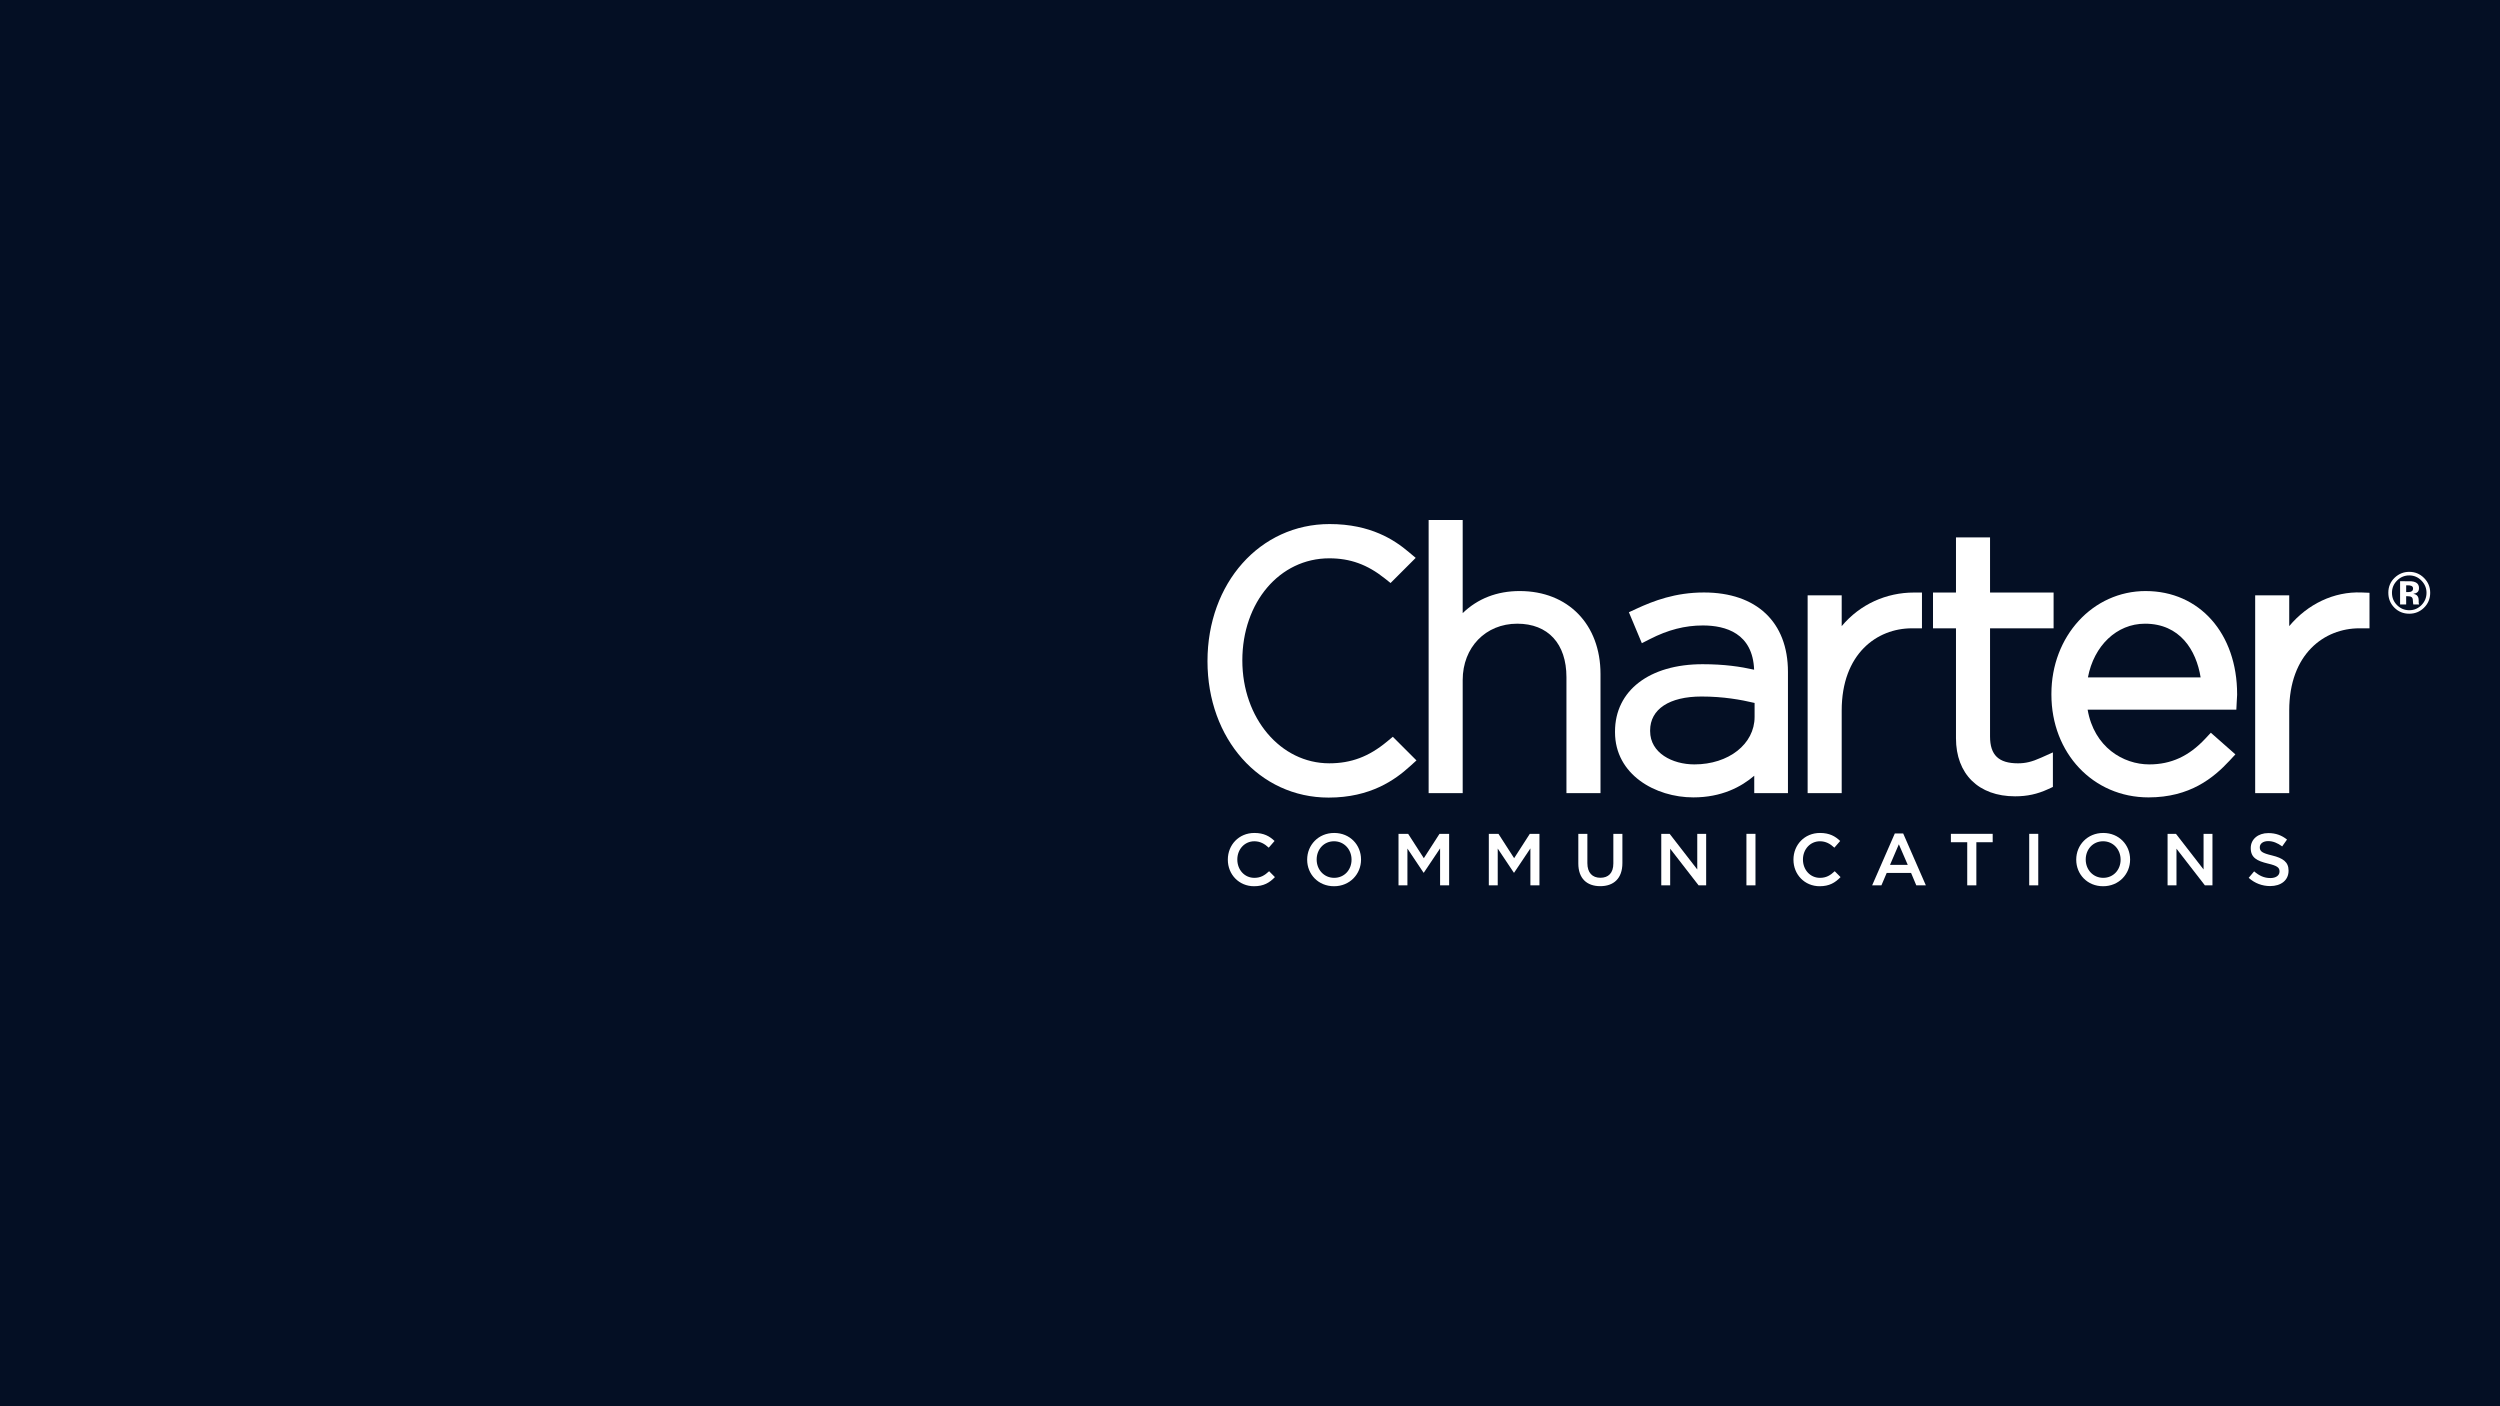 <?xml version="1.0" encoding="UTF-8"?><svg xmlns="http://www.w3.org/2000/svg" viewBox="0 0 400 225"><defs><style>.c{fill:#fff;}.d{fill:#040f24;}</style></defs><g id="a"><rect class="d" x="0" y="0" width="400" height="225"/></g><g id="b"><path class="c" d="M385.787,93.727c-.134-.051-.321-.077-.563-.077h-.237v1.078h.378c.227,0,.405-.046.532-.137.127-.091.191-.237.191-.441,0-.203-.1-.343-.3-.423M384.014,96.709v-3.714c.23,0,.574.001,1.034.003.458.001.714.004.765.006.294.022.538.086.732.191.33.182.496.477.496.886,0,.313-.087.538-.262.676-.174.139-.388.222-.643.25.234.048.409.119.527.214.219.176.328.454.328.833v.332c0,.036.003.072.007.109.004.036.014.072.026.109l.034.105h-.927c-.03-.118-.051-.289-.061-.514-.01-.224-.031-.376-.061-.455-.048-.13-.139-.221-.272-.272-.073-.03-.184-.05-.332-.059l-.214-.013h-.205v1.314h-.973ZM383.514,92.904c-.534.545-.799,1.192-.799,1.941,0,.776.27,1.435.813,1.977.539.543,1.191.814,1.955.814.761,0,1.411-.273,1.95-.818.539-.548.809-1.206.809-1.973,0-.745-.269-1.392-.805-1.941-.543-.557-1.194-.836-1.955-.836-.77,0-1.425.279-1.968.836M387.828,97.25c-.652.631-1.434.945-2.346.945-.943,0-1.737-.323-2.382-.968-.645-.646-.968-1.439-.968-2.382,0-.978.348-1.792,1.045-2.441.654-.605,1.423-.909,2.304-.909.925,0,1.714.327,2.368.982.654.654.982,1.445.982,2.368,0,.952-.334,1.753-1.004,2.405"/><path class="c" d="M196.453,137.558v-.023c0-2.343,1.754-4.262,4.25-4.262,1.519,0,2.437.53,3.226,1.284l-.93,1.071c-.659-.612-1.365-1.024-2.308-1.024-1.565,0-2.72,1.294-2.72,2.908v.024c0,1.613,1.142,2.919,2.72,2.919,1.012,0,1.66-.4,2.366-1.06l.93.942c-.859.895-1.801,1.46-3.343,1.46-2.402,0-4.191-1.871-4.191-4.238"/><path class="c" d="M216.247,137.558v-.023c0-1.602-1.165-2.932-2.802-2.932s-2.779,1.307-2.779,2.908v.024c0,1.601,1.165,2.919,2.802,2.919s2.779-1.295,2.779-2.896M209.147,137.558v-.023c0-2.32,1.79-4.262,4.321-4.262s4.298,1.919,4.298,4.239v.024c0,2.319-1.79,4.262-4.321,4.262s-4.298-1.919-4.298-4.238"/><polygon class="c" points="223.762 133.414 225.304 133.414 227.812 137.311 230.32 133.414 231.862 133.414 231.862 141.655 230.414 141.655 230.414 135.745 227.812 139.63 227.765 139.63 225.187 135.769 225.187 141.655 223.762 141.655 223.762 133.414 223.762 133.414"/><polygon class="c" points="238.211 133.414 239.754 133.414 242.262 137.311 244.769 133.414 246.311 133.414 246.311 141.655 244.863 141.655 244.863 135.745 242.262 139.63 242.214 139.63 239.636 135.769 239.636 141.655 238.211 141.655 238.211 133.414 238.211 133.414"/><path class="c" d="M252.531,138.158v-4.744h1.448v4.686c0,1.531.789,2.343,2.084,2.343,1.284,0,2.072-.765,2.072-2.284v-4.744h1.449v4.674c0,2.461-1.389,3.697-3.544,3.697-2.143,0-3.509-1.236-3.509-3.627"/><polygon class="c" points="265.803 133.414 267.146 133.414 271.561 139.112 271.561 133.414 272.985 133.414 272.985 141.655 271.773 141.655 267.228 135.792 267.228 141.655 265.803 141.655 265.803 133.414 265.803 133.414"/><polygon class="c" points="279.429 133.414 280.877 133.414 280.877 141.655 279.429 141.655 279.429 133.414 279.429 133.414"/><path class="c" d="M286.953,137.558v-.023c0-2.343,1.754-4.262,4.25-4.262,1.519,0,2.437.53,3.226,1.284l-.93,1.071c-.659-.612-1.365-1.024-2.308-1.024-1.566,0-2.719,1.294-2.719,2.908v.024c0,1.613,1.142,2.919,2.719,2.919,1.012,0,1.66-.4,2.366-1.06l.931.942c-.86.895-1.802,1.46-3.344,1.46-2.402,0-4.191-1.871-4.191-4.238"/><path class="c" d="M305.241,138.382l-1.425-3.296-1.413,3.296h2.837ZM303.169,133.355h1.342l3.626,8.301h-1.53l-.836-1.99h-3.897l-.847,1.99h-1.484l3.626-8.301h0Z"/><polygon class="c" points="314.757 134.756 312.143 134.756 312.143 133.413 318.83 133.413 318.83 134.756 316.217 134.756 316.217 141.655 314.757 141.655 314.757 134.756 314.757 134.756"/><polygon class="c" points="324.673 133.414 326.122 133.414 326.122 141.655 324.673 141.655 324.673 133.414 324.673 133.414"/><path class="c" d="M339.297,137.558v-.023c0-1.602-1.165-2.932-2.802-2.932s-2.779,1.307-2.779,2.908v.024c0,1.601,1.165,2.919,2.802,2.919s2.779-1.295,2.779-2.896M332.197,137.558v-.023c0-2.32,1.79-4.262,4.321-4.262s4.298,1.919,4.298,4.239v.024c0,2.319-1.79,4.262-4.321,4.262s-4.298-1.919-4.298-4.238"/><polygon class="c" points="346.812 133.414 348.154 133.414 352.57 139.112 352.57 133.414 353.994 133.414 353.994 141.655 352.781 141.655 348.237 135.792 348.237 141.655 346.812 141.655 346.812 133.414 346.812 133.414"/><path class="c" d="M359.79,140.454l.871-1.036c.789.683,1.589,1.071,2.602,1.071.895,0,1.46-.424,1.46-1.036v-.024c0-.589-.329-.907-1.861-1.26-1.754-.424-2.743-.942-2.743-2.461v-.024c0-1.413,1.177-2.39,2.814-2.39,1.201,0,2.155.365,2.99,1.036l-.777,1.095c-.742-.554-1.484-.848-2.237-.848-.848,0-1.342.436-1.342.978v.023c0,.636.376.918,1.966,1.295,1.743.424,2.637,1.048,2.637,2.413v.024c0,1.542-1.212,2.461-2.943,2.461-1.26,0-2.449-.436-3.438-1.319"/><path class="c" d="M221.915,118.658c-2.889,2.402-5.736,3.472-9.234,3.472-7.799,0-13.908-7.229-13.908-16.458,0-9.318,5.98-16.341,13.908-16.341,3.349,0,6.087.99,8.878,3.211l.93.742,4.023-4.024-1.112-.934c-2.28-1.922-6.074-4.477-12.666-4.477-11.138,0-19.537,9.433-19.537,21.942,0,12.441,8.329,21.823,19.376,21.823,6.729,0,10.656-2.857,13.025-5.009l1.036-.938-3.785-3.784-.935.777h0Z"/><path class="c" d="M243.157,94.567c-3.654,0-6.741,1.222-9.126,3.531v-14.895h-5.449v43.696h5.449v-18.097c0-5.223,3.671-9.012,8.727-9.012,4.93,0,7.874,3.197,7.874,8.557v18.552h5.449v-19.063c0-7.937-5.194-13.269-12.925-13.269"/><path class="c" d="M264.02,116.873c0-3.402,3.071-5.43,8.216-5.43,3.499,0,6.303.509,8.498,1.028v2.241c0,4.327-4.142,7.591-9.635,7.591-3.519,0-7.079-1.825-7.079-5.317v-.112h0ZM272.633,94.796c-4.578,0-8.053,1.327-10.848,2.624l-1.163.539,2.073,4.954,1.281-.654c2.916-1.491,5.614-2.185,8.487-2.185,3.651,0,7.975,1.255,8.196,7.08-2.178-.492-4.752-.88-8.252-.88-8.51,0-14.005,4.228-14.005,10.768v.114c0,6.773,6.454,10.427,12.528,10.427,4.518,0,7.658-1.675,9.749-3.464v2.781h5.393v-19.405c0-7.952-5.024-12.699-13.438-12.699"/><path class="c" d="M294.671,100.178v-4.928h-5.45v31.651h5.45v-13.212c0-9.089,5.638-13.159,11.227-13.159h1.616v-5.726l-1.28.001c-4.395,0-8.614,1.849-11.562,5.374"/><path class="c" d="M322.87,122.132c-3.087,0-4.463-1.323-4.463-4.293v-17.309h10.169v-5.727h-10.169v-8.817h-5.45v8.817h-3.676v5.727h3.676v17.593c0,5.729,3.622,9.288,9.457,9.288,1.932,0,3.56-.353,5.275-1.144l.775-.358v-5.526l-1.877.842c-1.475.662-2.483.907-3.717.907"/><path class="c" d="M343.197,99.791c5.581,0,8.199,4.211,8.902,8.589h-18.03c.949-5.045,4.593-8.589,9.129-8.589M343.31,94.567c-8.458,0-15.085,7.226-15.085,16.451v.114c0,9.377,6.68,16.451,15.539,16.451,6.654,0,10.426-3.145,12.97-5.882l.929-1.002-3.929-3.464-.883.947c-2.627,2.811-5.476,4.122-8.971,4.122-4.169,0-8.822-2.754-9.859-8.758h23.794l.059-1.171.066-1.185v-.113c0-9.72-6.015-16.508-14.629-16.508"/><path class="c" d="M377.841,94.795c-4.423-.175-8.619,1.86-11.565,5.383v-4.929h-5.449v31.65h5.449v-13.212c0-9.089,5.639-13.158,11.227-13.158h1.617v-5.683l-1.278-.051h0Z"/></g></svg>